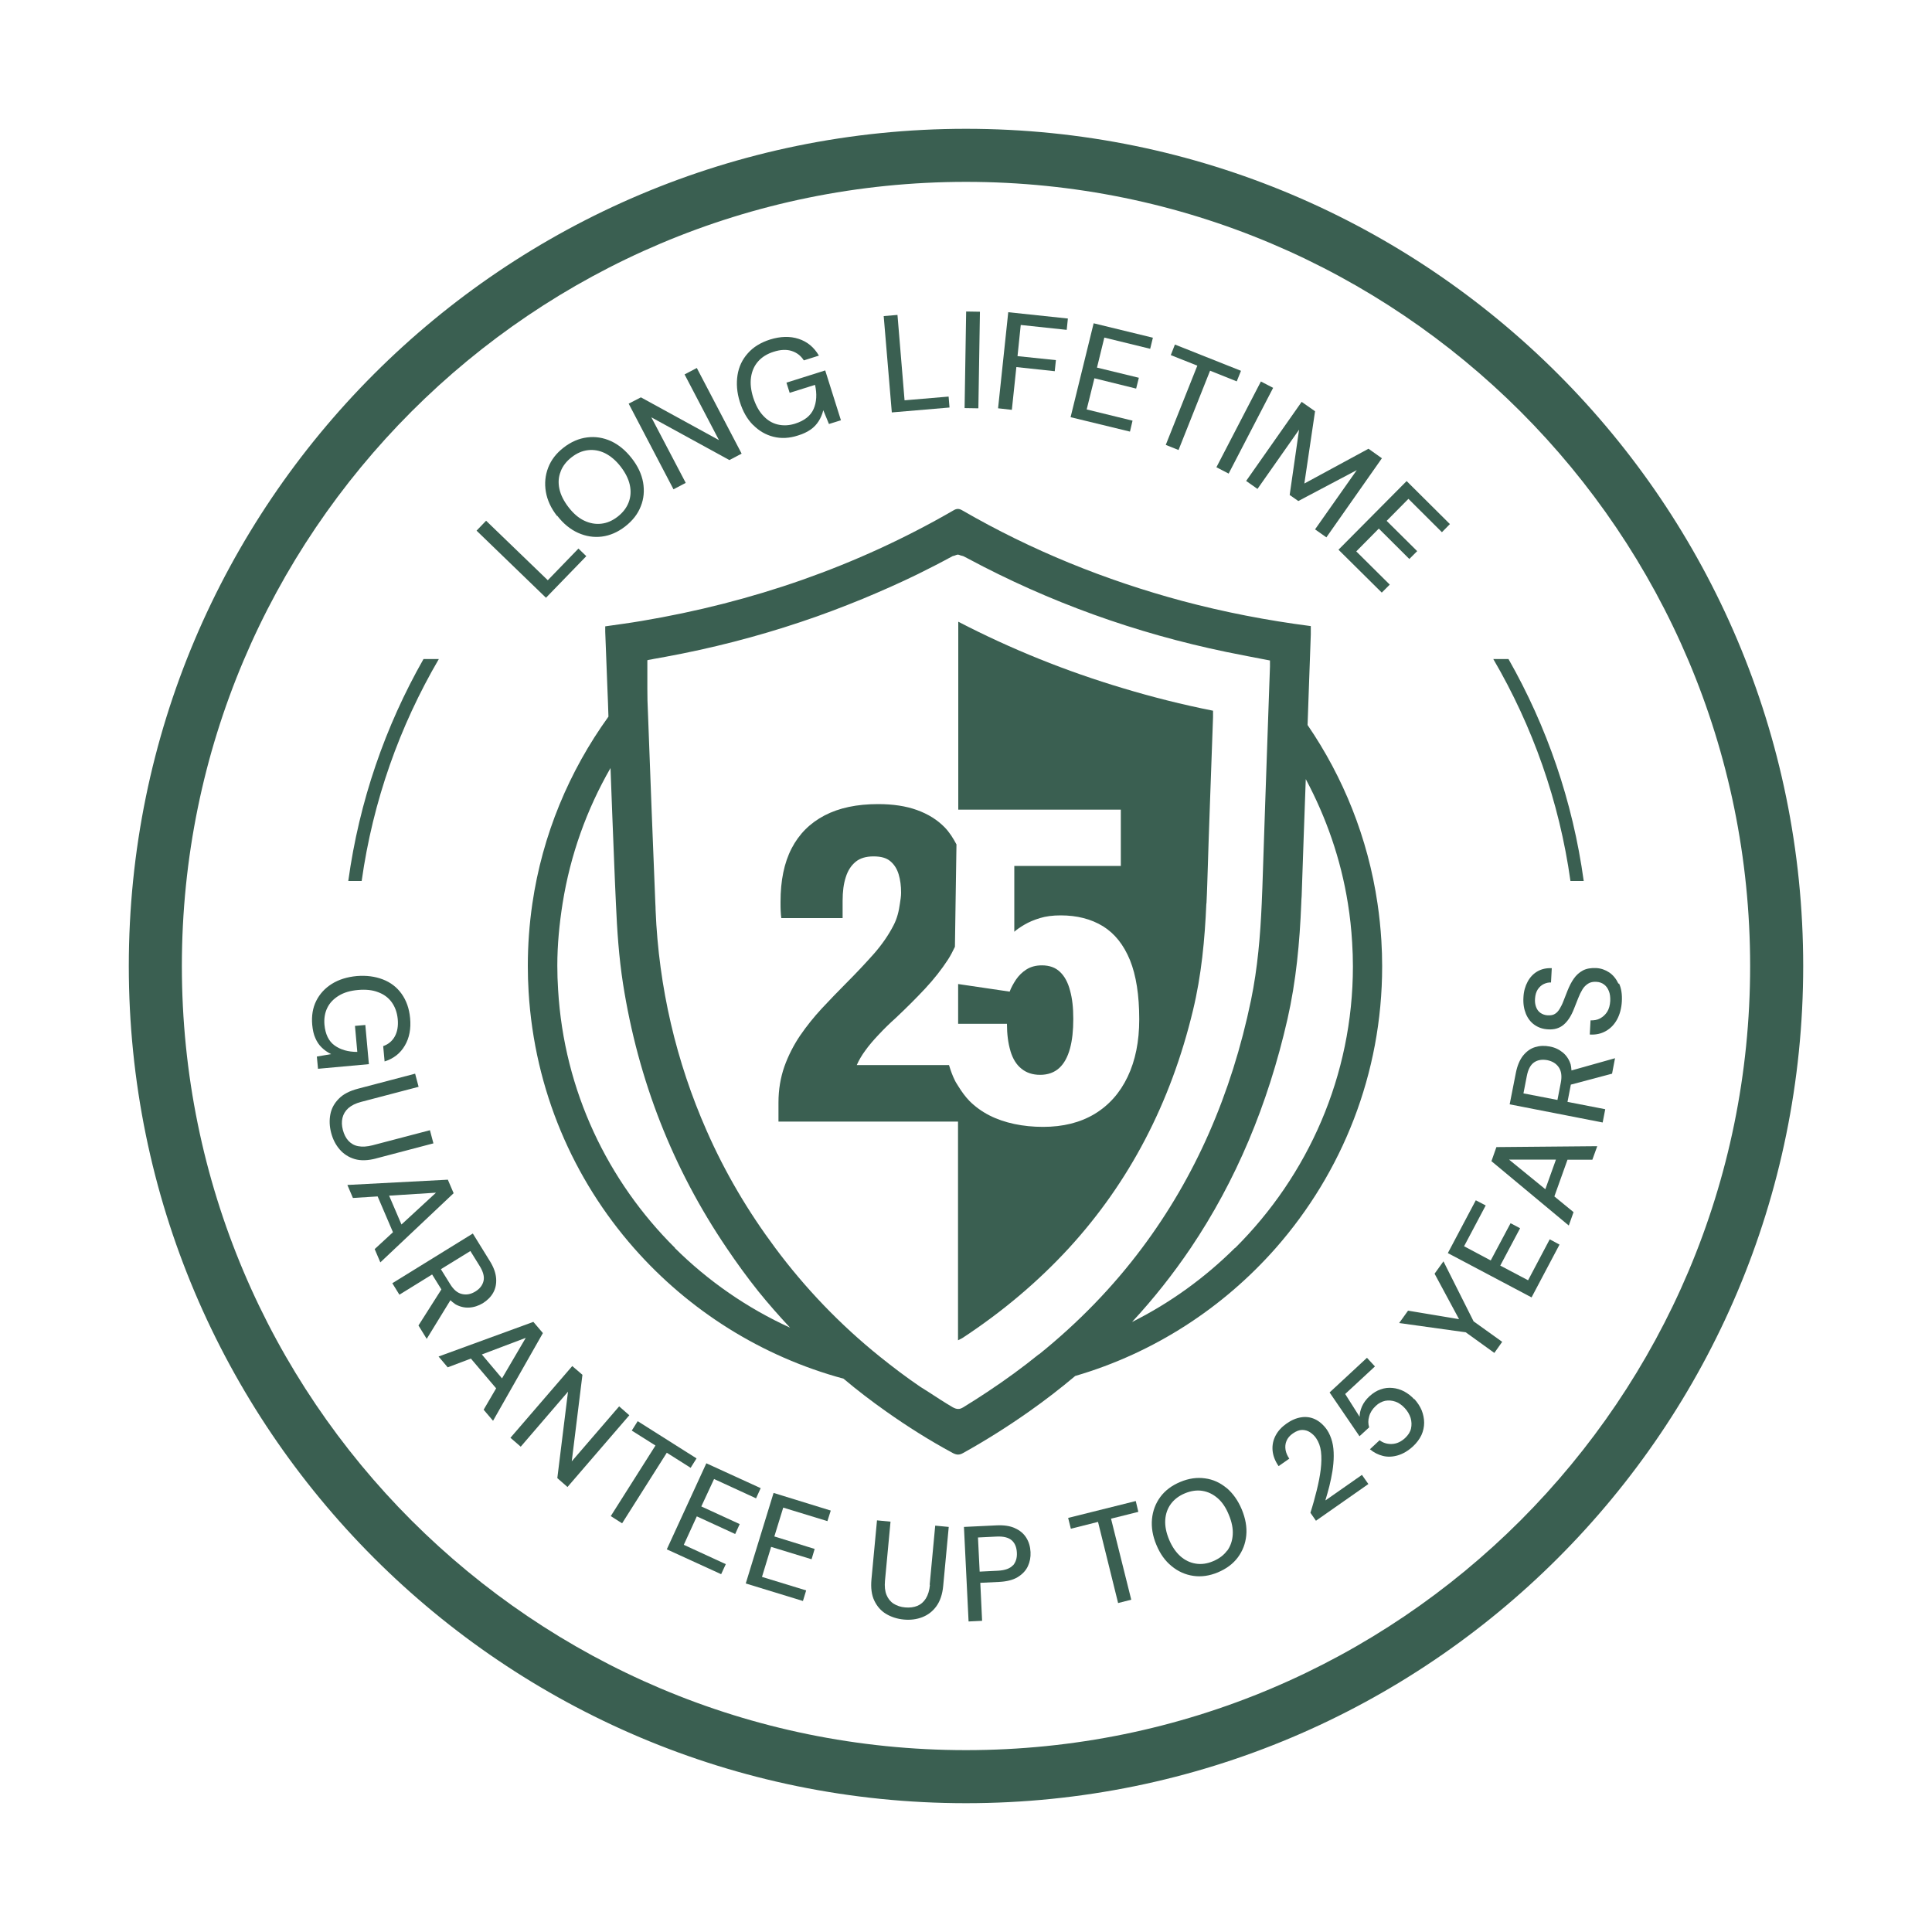 <?xml version="1.0" encoding="UTF-8"?>
<svg id="Vrstva_1" data-name="Vrstva 1" xmlns="http://www.w3.org/2000/svg" width="150" height="150" viewBox="0 0 150 150">
  <defs>
    <style>
      .cls-1 {
        fill: #3a5f51;
        stroke-width: 0px;
      }
    </style>
  </defs>
  <path class="cls-1" d="M75,10c-35.9,0-65,29.1-65,65,0,35.9,29.1,65,65,65,35.9,0,65-29.1,65-65,0-35.9-29.1-65-65-65ZM118.05,118.05c-11.02,11.02-26.23,17.83-43.05,17.83-16.82,0-32.02-6.81-43.05-17.83-11.02-11.02-17.83-26.23-17.83-43.05,0-16.82,6.81-32.02,17.83-43.05,11.02-11.02,26.23-17.83,43.05-17.83,16.82,0,32.02,6.81,43.05,17.83,11.02,11.02,17.83,26.23,17.83,43.05,0,16.82-6.81,32.02-17.83,43.05Z"/>
  <polygon class="cls-1" points="45.52 43.18 44.91 42.59 42.53 45.05 37.74 40.43 37 41.2 42.39 46.41 45.52 43.18"/>
  <path class="cls-1" d="M43.27,40.05c.47.61,1.01,1.05,1.61,1.32.6.27,1.22.37,1.85.29.63-.08,1.23-.34,1.8-.78.58-.45.99-.97,1.22-1.57.24-.59.29-1.21.18-1.86-.12-.65-.41-1.27-.89-1.88-.47-.6-1-1.04-1.6-1.32-.6-.27-1.21-.37-1.85-.29-.64.08-1.25.34-1.83.79-.57.44-.97.96-1.2,1.56s-.29,1.22-.18,1.87.4,1.28.87,1.88ZM43.53,36.6c.16-.42.45-.79.85-1.1.41-.32.83-.5,1.28-.55.45-.05.89.03,1.32.24.43.22.84.56,1.21,1.04.37.48.61.96.71,1.43s.07.92-.09,1.34-.44.79-.85,1.11c-.41.32-.83.5-1.28.55-.45.05-.89-.03-1.33-.24s-.84-.56-1.21-1.04c-.37-.48-.61-.96-.71-1.43-.1-.48-.07-.92.1-1.34Z"/>
  <polygon class="cls-1" points="53.24 37.49 50.57 32.4 56.63 35.72 57.58 35.22 54.1 28.57 53.15 29.07 55.82 34.17 49.76 30.85 48.81 31.34 52.29 37.99 53.24 37.49"/>
  <path class="cls-1" d="M58.47,32.99c.45.46.98.77,1.58.92s1.24.12,1.91-.1c.4-.12.72-.28.98-.46.26-.18.46-.4.62-.65.16-.25.28-.53.36-.85l.44,1.07.93-.29-1.22-3.87-3.01.95.25.79,1.97-.62c.16.71.12,1.34-.11,1.87s-.71.91-1.43,1.14c-.47.15-.92.17-1.35.07s-.81-.33-1.14-.69c-.33-.35-.58-.82-.77-1.4-.18-.57-.24-1.1-.17-1.58.07-.48.25-.89.55-1.23s.7-.59,1.21-.75c.53-.17,1-.19,1.4-.06.4.13.71.37.94.73l1.17-.37c-.38-.65-.9-1.08-1.57-1.3-.67-.22-1.41-.2-2.22.05-.72.23-1.3.58-1.73,1.07-.43.48-.7,1.05-.8,1.7s-.05,1.34.18,2.07c.23.74.57,1.34,1.03,1.8Z"/>
  <polygon class="cls-1" points="73.72 31.64 73.65 30.79 70.23 31.08 69.68 24.45 68.61 24.54 69.24 32.02 73.72 31.64"/>
  <rect class="cls-1" x="71.73" y="27.4" width="7.5" height="1.07" transform="translate(46.33 102.96) rotate(-89.07)"/>
  <polygon class="cls-1" points="78.91 28.5 81.89 28.82 81.98 27.96 79 27.65 79.25 25.23 82.82 25.61 82.91 24.73 78.28 24.24 77.49 31.7 78.56 31.82 78.91 28.5"/>
  <polygon class="cls-1" points="87.93 32.66 84.37 31.79 84.97 29.37 88.21 30.17 88.42 29.33 85.17 28.54 85.74 26.21 89.3 27.08 89.51 26.22 84.91 25.1 83.12 32.39 87.73 33.51 87.93 32.66"/>
  <polygon class="cls-1" points="91.5 34.94 93.95 28.78 96.02 29.61 96.35 28.79 91.22 26.75 90.9 27.57 92.96 28.39 90.51 34.54 91.5 34.94"/>
  <rect class="cls-1" x="92.9" y="32.66" width="7.5" height="1.07" transform="translate(22.67 103.7) rotate(-62.58)"/>
  <polygon class="cls-1" points="97.63 37.96 100.86 33.36 100.13 38.43 100.8 38.9 105.34 36.5 102.1 41.1 102.98 41.72 107.29 35.58 106.25 34.84 101.27 37.54 102.1 31.93 101.06 31.2 96.75 37.34 97.63 37.96"/>
  <polygon class="cls-1" points="107.28 46.01 107.9 45.39 105.3 42.81 107.05 41.04 109.42 43.4 110.03 42.79 107.66 40.44 109.35 38.73 111.95 41.32 112.57 40.69 109.21 37.35 103.92 42.68 107.28 46.01"/>
  <path class="cls-1" d="M28.36,79.58l-.8.07.18,2.02c-.72,0-1.3-.17-1.76-.5-.46-.33-.72-.87-.79-1.61-.04-.48.03-.92.22-1.31s.49-.7.9-.95.91-.39,1.5-.44c.59-.05,1.1,0,1.54.17.44.16.8.42,1.06.78.26.36.42.8.47,1.31.05.54-.03.99-.23,1.35-.2.36-.5.61-.9.75l.11,1.19c.7-.22,1.22-.63,1.57-1.23.35-.59.49-1.31.41-2.14-.07-.74-.29-1.36-.66-1.88s-.86-.89-1.46-1.12-1.27-.32-2.02-.26c-.75.07-1.4.27-1.94.61-.54.34-.94.78-1.21,1.32-.27.54-.37,1.16-.31,1.85.04.4.11.75.24,1.03.12.28.28.53.49.73.2.2.45.38.74.52l-1.11.19.09.95,3.95-.36-.28-3.08Z"/>
  <path class="cls-1" d="M29.2,89.94l4.45-1.17-.27-1.02-4.46,1.17c-.43.11-.79.13-1.11.07s-.56-.21-.76-.42c-.2-.22-.34-.5-.43-.84-.09-.34-.1-.65-.03-.94s.22-.54.45-.75c.24-.21.57-.38,1-.49l4.46-1.17-.27-1.02-4.45,1.17c-.64.17-1.13.42-1.47.77-.35.35-.57.75-.66,1.21-.09.46-.07.94.06,1.44s.35.93.66,1.29c.31.36.7.61,1.17.75.47.14,1.03.12,1.67-.05Z"/>
  <path class="cls-1" d="M34.79,91.59l-7.82.41.43,1.01,1.92-.12,1.19,2.78-1.42,1.31.44,1.03,5.69-5.37-.45-1.05ZM31.17,95.07l-.96-2.24,3.64-.23-2.68,2.47Z"/>
  <path class="cls-1" d="M35.3,101.23c.37.22.74.31,1.12.29s.73-.14,1.07-.34c.35-.22.62-.49.8-.81s.26-.69.23-1.11c-.03-.42-.19-.88-.5-1.37l-1.31-2.12-6.25,3.86.55.89,2.54-1.57.72,1.16-1.78,2.8.64,1.04,1.84-3c.11.1.22.2.34.27ZM34.23,98.54l2.29-1.41.72,1.16c.28.45.38.84.3,1.17-.08.33-.29.6-.63.81-.34.21-.68.28-1.03.2-.35-.07-.66-.33-.93-.77l-.72-1.16Z"/>
  <path class="cls-1" d="M41.41,102.63l-7.36,2.69.71.84,1.8-.68,1.96,2.31-.97,1.66.73.86,3.87-6.81-.74-.87ZM38.98,107.02l-1.57-1.86,3.41-1.29-1.84,3.14Z"/>
  <polygon class="cls-1" points="48.07 109.19 44.39 113.46 45.22 106.74 44.43 106.06 39.63 111.63 40.43 112.32 44.1 108.05 43.27 114.76 44.06 115.45 48.86 109.88 48.07 109.19"/>
  <polygon class="cls-1" points="53.62 113.96 54.08 113.23 49.51 110.34 49.05 111.07 50.89 112.23 47.42 117.71 48.3 118.27 51.77 112.79 53.62 113.96"/>
  <polygon class="cls-1" points="55.44 114.83 58.7 116.33 59.06 115.54 54.84 113.61 51.77 120.29 55.99 122.22 56.35 121.44 53.09 119.94 54.1 117.73 57.08 119.1 57.43 118.33 54.45 116.96 55.44 114.83"/>
  <polygon class="cls-1" points="57.9 122.94 62.34 124.3 62.59 123.48 59.16 122.43 59.87 120.1 63.01 121.06 63.25 120.26 60.12 119.29 60.81 117.05 64.24 118.1 64.5 117.28 60.06 115.91 57.9 122.94"/>
  <path class="cls-1" d="M72.2,123.05c-.04.44-.15.79-.32,1.06-.17.27-.39.46-.66.57-.27.11-.58.15-.94.12-.35-.03-.65-.13-.9-.29s-.43-.39-.55-.68-.16-.66-.12-1.1l.43-4.59-1.05-.1-.43,4.58c-.06.66.01,1.21.22,1.65.21.44.51.79.91,1.03.4.24.86.39,1.37.44.52.05,1-.01,1.44-.18.44-.17.81-.45,1.1-.85s.47-.93.53-1.58l.43-4.58-1.05-.1-.43,4.59Z"/>
  <path class="cls-1" d="M78.81,118.65c-.39-.18-.87-.25-1.46-.22l-2.51.12.36,7.34,1.05-.05-.14-2.95,1.46-.07c.59-.03,1.08-.15,1.44-.37s.63-.5.79-.84.23-.71.21-1.11c-.02-.42-.13-.79-.33-1.11-.2-.32-.49-.57-.88-.74ZM78.64,121.53c-.22.25-.61.39-1.16.42l-1.42.07-.13-2.65,1.42-.07c.55-.03.95.07,1.2.29s.38.54.4.97c.02.4-.08.72-.3.98Z"/>
  <polygon class="cls-1" points="88.18 116.54 82.93 117.85 83.14 118.69 85.25 118.16 86.81 124.46 87.83 124.2 86.26 117.91 88.38 117.38 88.18 116.54"/>
  <path class="cls-1" d="M95.23,115.53c-.49-.41-1.05-.67-1.67-.75-.62-.09-1.27,0-1.93.28-.65.27-1.17.66-1.54,1.16-.37.5-.59,1.08-.65,1.72-.06.64.05,1.31.34,2,.29.7.68,1.25,1.19,1.66.5.41,1.06.66,1.68.75s1.25,0,1.9-.27c.67-.28,1.19-.67,1.56-1.17s.59-1.07.65-1.71c.06-.64-.06-1.31-.35-2.01-.29-.69-.68-1.24-1.17-1.66ZM95.28,120.38c-.26.36-.62.63-1.09.83s-.92.26-1.35.19c-.44-.07-.84-.26-1.19-.57s-.65-.74-.88-1.29-.33-1.06-.3-1.54c.03-.47.18-.89.44-1.24s.63-.63,1.09-.82.92-.26,1.35-.19c.44.07.83.26,1.19.57s.65.75.87,1.3c.23.55.33,1.06.3,1.53-.03.47-.17.89-.43,1.25Z"/>
  <path class="cls-1" d="M102.91,116.46c.1-.33.2-.68.3-1.07s.17-.77.24-1.17c.06-.4.1-.79.1-1.18,0-.39-.03-.76-.12-1.1s-.22-.66-.41-.94c-.27-.38-.58-.65-.92-.81-.34-.16-.7-.21-1.08-.15-.38.06-.76.22-1.14.49-.37.26-.65.56-.84.92s-.27.74-.24,1.14.18.82.47,1.24l.83-.58c-.15-.22-.25-.45-.29-.68-.04-.24-.02-.47.07-.69s.25-.42.5-.59c.26-.18.5-.27.72-.27.22,0,.43.06.61.18.18.12.35.27.48.47.19.28.32.62.37,1.03.05.41.04.88-.02,1.39-.06.51-.17,1.05-.31,1.62-.14.57-.3,1.15-.49,1.74l.43.62,4.07-2.85-.5-.71-2.83,1.98Z"/>
  <path class="cls-1" d="M109.8,108.64c-.23-.25-.49-.45-.78-.61-.29-.15-.59-.24-.9-.27-.31-.03-.62,0-.92.11-.31.1-.59.28-.87.53-.27.25-.46.51-.59.8-.12.28-.18.55-.18.8l-1.12-1.77,2.31-2.14-.62-.67-2.9,2.69,2.32,3.4.75-.69c-.08-.27-.09-.55,0-.85.08-.3.25-.57.52-.82.22-.21.46-.33.72-.39.26-.05.52-.03.79.06.26.09.51.26.74.51.21.23.36.48.45.76.08.28.09.55.03.82-.06.27-.22.51-.45.73-.31.29-.65.45-1.01.47-.36.02-.69-.07-.98-.29l-.75.7c.31.26.65.43,1.02.52s.76.07,1.16-.05c.4-.12.79-.35,1.17-.7.29-.27.5-.56.65-.87.14-.31.21-.64.21-.96s-.07-.65-.19-.96c-.13-.31-.32-.6-.57-.88Z"/>
  <polygon class="cls-1" points="112.07 97.93 111.38 98.89 113.28 102.42 109.32 101.76 108.63 102.72 113.8 103.44 116.02 105.04 116.63 104.18 114.41 102.59 112.07 97.93"/>
  <polygon class="cls-1" points="118.64 99.4 116.48 98.26 118.02 95.36 117.28 94.97 115.74 97.86 113.67 96.76 115.35 93.59 114.58 93.19 112.41 97.29 118.91 100.73 121.08 96.63 120.32 96.22 118.64 99.4"/>
  <path class="cls-1" d="M115.78,90.14l6.02,5.01.37-1.04-1.49-1.22,1.02-2.85h1.93s.38-1.05.38-1.05l-7.83.07-.38,1.08ZM120.8,90.04l-.82,2.29-2.82-2.3h3.64Z"/>
  <path class="cls-1" d="M121.96,82.69c-.12-.41-.33-.73-.62-.97s-.63-.4-1.02-.47c-.41-.08-.78-.06-1.14.05s-.66.33-.93.66c-.26.33-.45.78-.56,1.34l-.48,2.44,7.22,1.41.2-1.03-2.93-.57.26-1.34,3.2-.85.23-1.2-3.38.95c-.02-.15-.02-.3-.06-.43ZM121.18,84.06l-.26,1.34-2.64-.51.26-1.34c.1-.52.29-.88.57-1.07.28-.19.62-.24,1.02-.17.39.08.69.26.89.55s.26.69.16,1.2Z"/>
  <path class="cls-1" d="M125.66,76.38c-.18-.38-.42-.68-.72-.88s-.64-.32-1-.34c-.42-.02-.77.04-1.05.19-.28.15-.51.36-.7.63-.19.27-.35.59-.49.94-.11.29-.22.55-.31.79-.09.24-.19.44-.3.62-.11.18-.23.31-.37.39-.14.09-.32.12-.55.11-.22-.01-.41-.08-.57-.19s-.27-.27-.34-.46c-.07-.19-.1-.41-.08-.65.02-.29.09-.52.21-.71.13-.19.28-.33.47-.42.19-.09.38-.13.56-.12l.06-1.11c-.41-.02-.78.06-1.1.24-.32.18-.58.45-.77.8-.19.35-.31.76-.33,1.23-.03.48.04.9.19,1.27.15.36.37.65.67.86s.65.33,1.06.35c.48.03.88-.09,1.2-.36.32-.27.59-.68.81-1.25.11-.28.22-.55.32-.81.1-.26.21-.48.33-.68s.27-.34.44-.45c.17-.11.39-.16.65-.14.22.01.42.08.58.2.17.12.29.29.38.51.09.22.12.47.11.77-.02.34-.1.63-.24.85s-.33.39-.55.51-.47.16-.74.15l-.06,1.1c.47.03.88-.06,1.25-.27s.65-.5.87-.9c.21-.39.34-.86.37-1.4.03-.55-.04-1.02-.22-1.4Z"/>
  <path class="cls-1" d="M107.31,75.03c0-.66-.02-1.33-.06-1.99h0c-.06-.98-.16-1.94-.3-2.89-.75-5.11-2.66-9.81-5.43-13.86.03-.95.07-1.9.1-2.85.05-1.4.1-2.8.15-4.19,0-.2,0-.4,0-.64-3.4-.44-6.71-1.08-9.97-1.95-5.99-1.61-11.7-3.92-17.08-7.03-.25-.15-.44-.16-.7,0-7.54,4.36-15.64,7.14-24.2,8.58-.93.16-1.87.28-2.83.42,0,.15,0,.29,0,.42.06,1.47.11,2.94.17,4.41.03.73.06,1.45.08,2.18-3.05,4.23-5.13,9.18-5.91,14.53-.23,1.58-.35,3.19-.35,4.83,0,.66.02,1.33.06,1.99.46,7.67,3.48,14.57,8.19,19.92,4.26,4.84,9.9,8.41,16.26,10.13,1.07.9,2.18,1.75,3.33,2.56,1.64,1.16,3.34,2.23,5.13,3.2.3.16.52.19.83.01,1.8-1,3.5-2.08,5.12-3.22,1.25-.88,2.44-1.8,3.58-2.76,6.13-1.79,11.49-5.3,15.57-9.93,5.16-5.87,8.26-13.54,8.26-21.86ZM52.41,96.89c-5.2-5.16-8.62-12.17-9.08-20.06-.04-.62-.06-1.24-.06-1.86,0-1.64.16-3.25.41-4.83.6-3.77,1.88-7.31,3.72-10.51.09,2.41.18,4.82.28,7.24.04,1.09.09,2.18.14,3.28.09,2.08.23,4.16.55,6.22,1.18,7.52,3.87,14.36,8.05,20.53.77,1.14,1.58,2.26,2.45,3.35.79.98,1.62,1.92,2.47,2.83-3.33-1.52-6.36-3.62-8.94-6.18ZM80.65,105.15c-1.26,1.02-2.59,1.99-3.98,2.91-.62.41-1.24.81-1.88,1.2-.15.09-.28.14-.41.13-.13,0-.26-.05-.41-.13-.63-.37-1.23-.76-1.84-1.16-.22-.15-.46-.28-.68-.43-1.09-.74-2.13-1.53-3.15-2.35-3.07-2.47-5.79-5.31-8.11-8.43-2.11-2.83-3.91-5.87-5.33-9.11-2.35-5.32-3.72-11.12-3.96-17.12,0-.17-.01-.35-.02-.52-.2-4.9-.39-9.81-.57-14.71h0c-.01-.34-.03-.69-.04-1.03-.01-.31,0-.62-.01-.93,0-.01,0-.02,0-.03,0-.71,0-1.43,0-2.18l.12-.03c.12-.02.25-.04.37-.07.3-.05.59-.11.89-.16,3.59-.66,7.1-1.56,10.53-2.71,1.63-.54,3.23-1.15,4.82-1.8,1.44-.6,2.87-1.23,4.28-1.92.89-.44,1.77-.89,2.65-1.37.07-.04.13-.04.19-.06.08-.03.16-.07.24-.08.08,0,.17.04.25.07.06.02.12.02.19.05,0,0,0,0,0,0,.12.06.23.12.35.18,6.34,3.4,13.04,5.8,20.08,7.26,1.12.23,2.24.44,3.38.66,0,.09,0,.16,0,.24,0,.08,0,.16,0,.24-.02.56-.04,1.11-.06,1.67h0c-.03.86-.06,1.72-.09,2.57h0c-.15,4.3-.3,8.6-.44,12.91-.01.41-.04.82-.05,1.23-.11,2.52-.32,5.02-.83,7.5-.76,3.67-1.85,7.11-3.26,10.32-1.41,3.21-3.15,6.19-5.2,8.93-2.27,3.04-4.94,5.79-8,8.26ZM95.88,96.89c-2.33,2.31-5.01,4.26-7.99,5.75,1.67-1.8,3.19-3.72,4.56-5.75,3.49-5.18,5.99-11.1,7.51-17.77.67-2.95.95-5.95,1.07-8.98,0-.19.02-.38.03-.56.1-3.03.21-6.06.32-9.09,1.58,2.96,2.72,6.19,3.27,9.65.16.99.27,2,.33,3.03.04.62.06,1.24.06,1.86,0,8.49-3.49,16.24-9.14,21.86Z"/>
  <path class="cls-1" d="M93.67,70.14c.02-.49.05-.98.06-1.47.13-4.33.3-8.66.45-12.99,0-.16,0-.31,0-.5-2.37-.47-4.71-1.06-7-1.75-4.39-1.31-8.65-3.02-12.78-5.16v14.59h12.62v4.37h-8.27v2.91s0,2.2,0,2.2c.19-.17.45-.35.79-.55.34-.2.74-.37,1.2-.51s.99-.21,1.61-.21c1.27,0,2.36.28,3.28.84.92.57,1.61,1.44,2.1,2.63.48,1.19.72,2.72.72,4.6,0,1.72-.3,3.2-.9,4.46-.6,1.26-1.46,2.22-2.57,2.89-1.12.67-2.45,1-4,1s-3.01-.3-4.18-.9c-.58-.3-1.09-.67-1.53-1.11-.33-.34-.61-.73-.87-1.15,0,0,0,0,0,0-.08-.14-.18-.27-.25-.42-.19-.37-.34-.79-.47-1.22h-7.16c.16-.37.39-.76.67-1.14.28-.39.63-.8,1.04-1.23.41-.44.85-.87,1.32-1.29.85-.8,1.61-1.56,2.29-2.29.68-.73,1.26-1.47,1.75-2.22.21-.32.38-.66.55-1.01l.05-3.38.07-4.57c-.26-.49-.55-.95-.92-1.33-.58-.59-1.29-1.03-2.15-1.34-.86-.31-1.86-.46-3.01-.46-1.65,0-3.03.29-4.16.88-1.13.59-1.98,1.44-2.56,2.56s-.86,2.5-.86,4.14c0,.04,0,.09,0,.13,0,.18,0,.36.01.56.01.25.03.44.05.58h4.76v-1.34c0-.73.08-1.34.25-1.85.16-.51.42-.9.76-1.18.34-.28.8-.42,1.39-.42s1,.12,1.3.37c.3.25.52.59.65,1.02s.19.91.19,1.43c0,.29-.05.56-.09.83-.08.6-.22,1.17-.49,1.69-.39.76-.9,1.5-1.53,2.22-.64.72-1.35,1.48-2.15,2.28-.63.63-1.26,1.29-1.89,1.96-.62.67-1.19,1.38-1.69,2.11-.5.74-.91,1.54-1.22,2.4-.3.86-.46,1.79-.46,2.8v1.48h13.94v16.98l.33-.17c3.14-2.06,5.9-4.4,8.29-7,4.67-5.1,7.89-11.24,9.62-18.44.66-2.73.92-5.51,1.04-8.3Z"/>
  <path class="cls-1" d="M78.45,81.6c.18.6.46,1.06.85,1.37.39.32.87.48,1.46.48s1.1-.18,1.48-.53c.38-.35.65-.85.83-1.5.18-.65.26-1.42.26-2.31s-.08-1.58-.25-2.2c-.16-.62-.42-1.11-.78-1.45-.35-.34-.82-.51-1.41-.51-.47,0-.87.11-1.2.32-.33.21-.6.48-.81.79-.21.32-.38.63-.49.93l-4-.59v3.09h3.79c0,.8.09,1.5.27,2.1Z"/>
  <path class="cls-1" d="M122.96,68.4c-.85-6.19-2.87-12.01-5.84-17.23h-1.18c3.04,5.2,5.12,11.02,5.99,17.23h1.03Z"/>
  <path class="cls-1" d="M34.06,51.17h-1.18c-2.97,5.22-4.99,11.04-5.84,17.23h1.04c.87-6.21,2.95-12.03,5.99-17.23Z"/>
</svg>